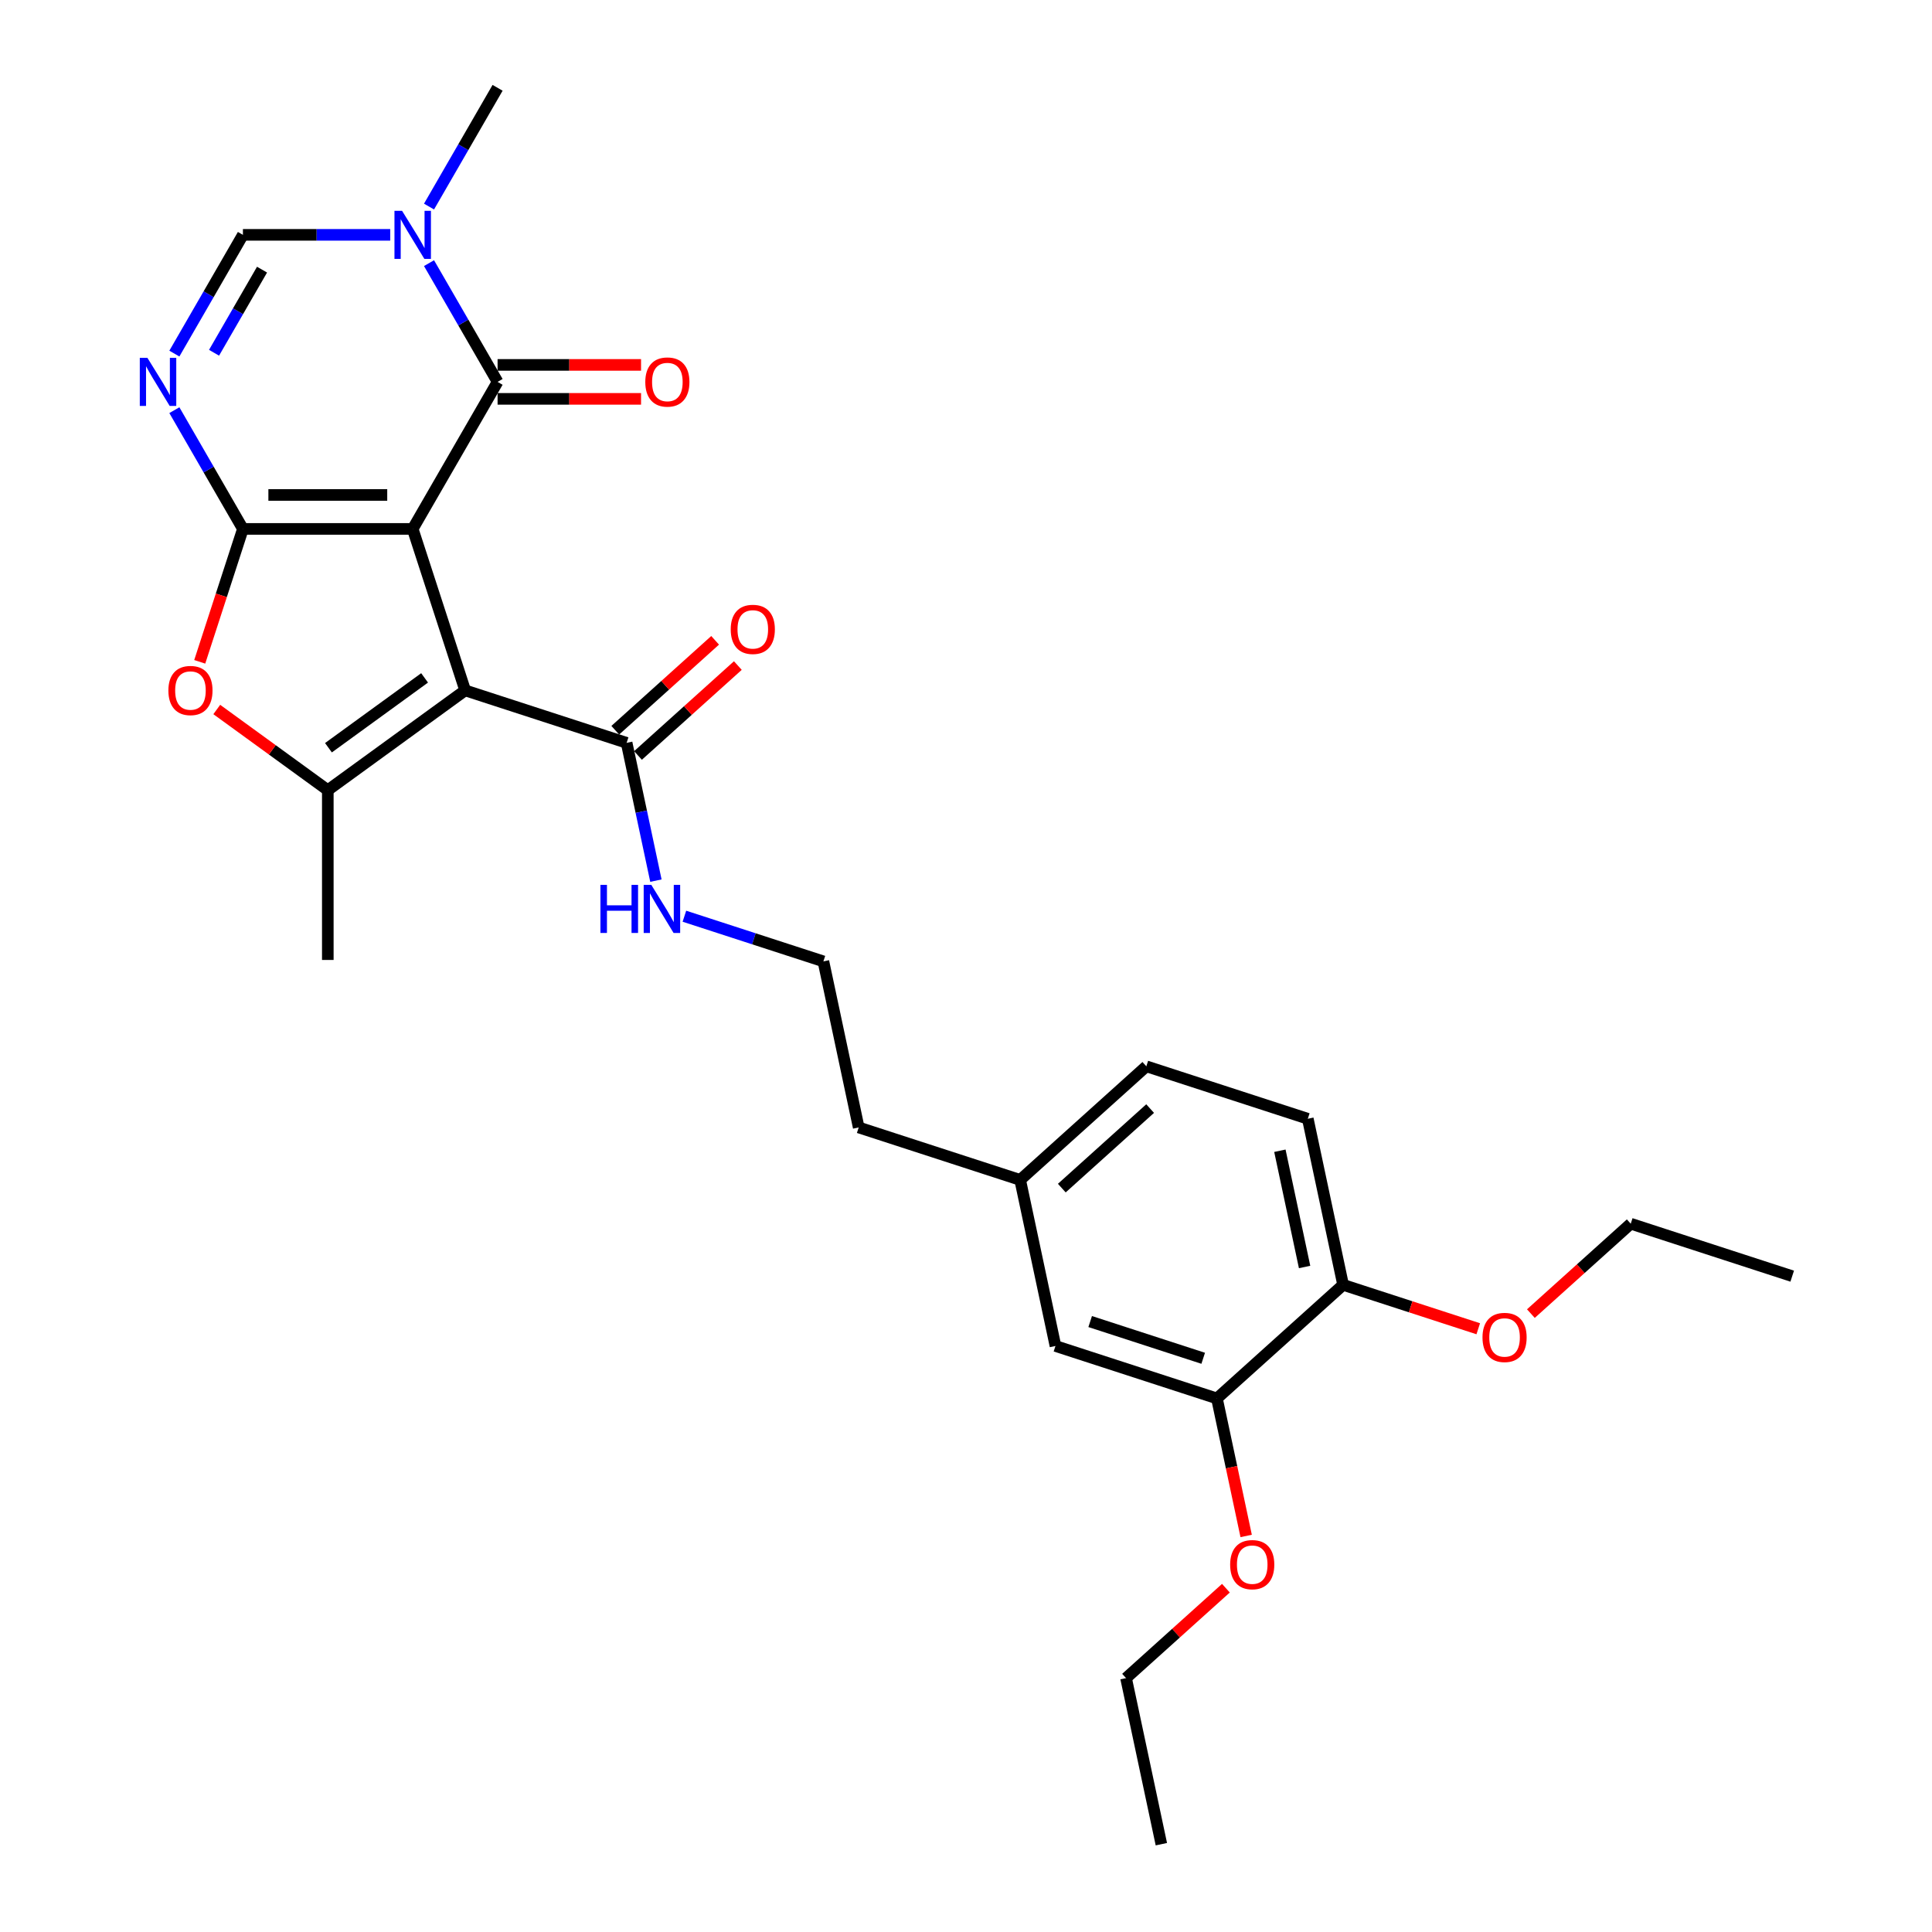 <?xml version='1.0' encoding='iso-8859-1'?>
<svg version='1.1' baseProfile='full'
              xmlns='http://www.w3.org/2000/svg'
                      xmlns:rdkit='http://www.rdkit.org/xml'
                      xmlns:xlink='http://www.w3.org/1999/xlink'
                  xml:space='preserve'
width='1000px' height='1000px' viewBox='0 0 1000 1000'>
<!-- END OF HEADER -->
<rect style='opacity:1.0;fill:#FFFFFF;stroke:none' width='1000' height='1000' x='0' y='0'> </rect>
<path class='bond-0' d='M 213.611,273.765 L 125.734,273.765' style='fill:none;fill-rule:evenodd;stroke:#000000;stroke-width:6px;stroke-linecap:butt;stroke-linejoin:miter;stroke-opacity:1' />
<path class='bond-0' d='M 200.429,256.19 L 138.915,256.19' style='fill:none;fill-rule:evenodd;stroke:#000000;stroke-width:6px;stroke-linecap:butt;stroke-linejoin:miter;stroke-opacity:1' />
<path class='bond-1' d='M 213.611,273.765 L 240.766,357.341' style='fill:none;fill-rule:evenodd;stroke:#000000;stroke-width:6px;stroke-linecap:butt;stroke-linejoin:miter;stroke-opacity:1' />
<path class='bond-2' d='M 213.611,273.765 L 257.549,197.662' style='fill:none;fill-rule:evenodd;stroke:#000000;stroke-width:6px;stroke-linecap:butt;stroke-linejoin:miter;stroke-opacity:1' />
<path class='bond-3' d='M 125.734,273.765 L 107.991,243.033' style='fill:none;fill-rule:evenodd;stroke:#000000;stroke-width:6px;stroke-linecap:butt;stroke-linejoin:miter;stroke-opacity:1' />
<path class='bond-3' d='M 107.991,243.033 L 90.248,212.302' style='fill:none;fill-rule:evenodd;stroke:#0000FF;stroke-width:6px;stroke-linecap:butt;stroke-linejoin:miter;stroke-opacity:1' />
<path class='bond-5' d='M 125.734,273.765 L 114.557,308.162' style='fill:none;fill-rule:evenodd;stroke:#000000;stroke-width:6px;stroke-linecap:butt;stroke-linejoin:miter;stroke-opacity:1' />
<path class='bond-5' d='M 114.557,308.162 L 103.381,342.56' style='fill:none;fill-rule:evenodd;stroke:#FF0000;stroke-width:6px;stroke-linecap:butt;stroke-linejoin:miter;stroke-opacity:1' />
<path class='bond-4' d='M 240.766,357.341 L 169.672,408.993' style='fill:none;fill-rule:evenodd;stroke:#000000;stroke-width:6px;stroke-linecap:butt;stroke-linejoin:miter;stroke-opacity:1' />
<path class='bond-4' d='M 219.771,350.87 L 170.006,387.027' style='fill:none;fill-rule:evenodd;stroke:#000000;stroke-width:6px;stroke-linecap:butt;stroke-linejoin:miter;stroke-opacity:1' />
<path class='bond-8' d='M 240.766,357.341 L 324.342,384.496' style='fill:none;fill-rule:evenodd;stroke:#000000;stroke-width:6px;stroke-linecap:butt;stroke-linejoin:miter;stroke-opacity:1' />
<path class='bond-6' d='M 257.549,197.662 L 239.806,166.93' style='fill:none;fill-rule:evenodd;stroke:#000000;stroke-width:6px;stroke-linecap:butt;stroke-linejoin:miter;stroke-opacity:1' />
<path class='bond-6' d='M 239.806,166.93 L 222.063,136.198' style='fill:none;fill-rule:evenodd;stroke:#0000FF;stroke-width:6px;stroke-linecap:butt;stroke-linejoin:miter;stroke-opacity:1' />
<path class='bond-10' d='M 257.549,206.449 L 294.677,206.449' style='fill:none;fill-rule:evenodd;stroke:#000000;stroke-width:6px;stroke-linecap:butt;stroke-linejoin:miter;stroke-opacity:1' />
<path class='bond-10' d='M 294.677,206.449 L 331.805,206.449' style='fill:none;fill-rule:evenodd;stroke:#FF0000;stroke-width:6px;stroke-linecap:butt;stroke-linejoin:miter;stroke-opacity:1' />
<path class='bond-10' d='M 257.549,188.874 L 294.677,188.874' style='fill:none;fill-rule:evenodd;stroke:#000000;stroke-width:6px;stroke-linecap:butt;stroke-linejoin:miter;stroke-opacity:1' />
<path class='bond-10' d='M 294.677,188.874 L 331.805,188.874' style='fill:none;fill-rule:evenodd;stroke:#FF0000;stroke-width:6px;stroke-linecap:butt;stroke-linejoin:miter;stroke-opacity:1' />
<path class='bond-29' d='M 90.248,183.021 L 107.991,152.29' style='fill:none;fill-rule:evenodd;stroke:#0000FF;stroke-width:6px;stroke-linecap:butt;stroke-linejoin:miter;stroke-opacity:1' />
<path class='bond-29' d='M 107.991,152.29 L 125.734,121.558' style='fill:none;fill-rule:evenodd;stroke:#000000;stroke-width:6px;stroke-linecap:butt;stroke-linejoin:miter;stroke-opacity:1' />
<path class='bond-29' d='M 110.792,182.589 L 123.212,161.077' style='fill:none;fill-rule:evenodd;stroke:#0000FF;stroke-width:6px;stroke-linecap:butt;stroke-linejoin:miter;stroke-opacity:1' />
<path class='bond-29' d='M 123.212,161.077 L 135.632,139.565' style='fill:none;fill-rule:evenodd;stroke:#000000;stroke-width:6px;stroke-linecap:butt;stroke-linejoin:miter;stroke-opacity:1' />
<path class='bond-17' d='M 169.672,408.993 L 169.672,496.87' style='fill:none;fill-rule:evenodd;stroke:#000000;stroke-width:6px;stroke-linecap:butt;stroke-linejoin:miter;stroke-opacity:1' />
<path class='bond-28' d='M 169.672,408.993 L 140.936,388.115' style='fill:none;fill-rule:evenodd;stroke:#000000;stroke-width:6px;stroke-linecap:butt;stroke-linejoin:miter;stroke-opacity:1' />
<path class='bond-28' d='M 140.936,388.115 L 112.199,367.237' style='fill:none;fill-rule:evenodd;stroke:#FF0000;stroke-width:6px;stroke-linecap:butt;stroke-linejoin:miter;stroke-opacity:1' />
<path class='bond-7' d='M 201.976,121.558 L 163.855,121.558' style='fill:none;fill-rule:evenodd;stroke:#0000FF;stroke-width:6px;stroke-linecap:butt;stroke-linejoin:miter;stroke-opacity:1' />
<path class='bond-7' d='M 163.855,121.558 L 125.734,121.558' style='fill:none;fill-rule:evenodd;stroke:#000000;stroke-width:6px;stroke-linecap:butt;stroke-linejoin:miter;stroke-opacity:1' />
<path class='bond-18' d='M 222.063,106.918 L 239.806,76.186' style='fill:none;fill-rule:evenodd;stroke:#0000FF;stroke-width:6px;stroke-linecap:butt;stroke-linejoin:miter;stroke-opacity:1' />
<path class='bond-18' d='M 239.806,76.186 L 257.549,45.455' style='fill:none;fill-rule:evenodd;stroke:#000000;stroke-width:6px;stroke-linecap:butt;stroke-linejoin:miter;stroke-opacity:1' />
<path class='bond-12' d='M 330.222,391.027 L 356.064,367.758' style='fill:none;fill-rule:evenodd;stroke:#000000;stroke-width:6px;stroke-linecap:butt;stroke-linejoin:miter;stroke-opacity:1' />
<path class='bond-12' d='M 356.064,367.758 L 381.906,344.49' style='fill:none;fill-rule:evenodd;stroke:#FF0000;stroke-width:6px;stroke-linecap:butt;stroke-linejoin:miter;stroke-opacity:1' />
<path class='bond-12' d='M 318.462,377.966 L 344.304,354.697' style='fill:none;fill-rule:evenodd;stroke:#000000;stroke-width:6px;stroke-linecap:butt;stroke-linejoin:miter;stroke-opacity:1' />
<path class='bond-12' d='M 344.304,354.697 L 370.146,331.429' style='fill:none;fill-rule:evenodd;stroke:#FF0000;stroke-width:6px;stroke-linecap:butt;stroke-linejoin:miter;stroke-opacity:1' />
<path class='bond-14' d='M 324.342,384.496 L 331.921,420.154' style='fill:none;fill-rule:evenodd;stroke:#000000;stroke-width:6px;stroke-linecap:butt;stroke-linejoin:miter;stroke-opacity:1' />
<path class='bond-14' d='M 331.921,420.154 L 339.5,455.812' style='fill:none;fill-rule:evenodd;stroke:#0000FF;stroke-width:6px;stroke-linecap:butt;stroke-linejoin:miter;stroke-opacity:1' />
<path class='bond-9' d='M 629.881,723.832 L 546.305,696.676' style='fill:none;fill-rule:evenodd;stroke:#000000;stroke-width:6px;stroke-linecap:butt;stroke-linejoin:miter;stroke-opacity:1' />
<path class='bond-9' d='M 622.775,703.043 L 564.272,684.034' style='fill:none;fill-rule:evenodd;stroke:#000000;stroke-width:6px;stroke-linecap:butt;stroke-linejoin:miter;stroke-opacity:1' />
<path class='bond-20' d='M 629.881,723.832 L 637.445,759.419' style='fill:none;fill-rule:evenodd;stroke:#000000;stroke-width:6px;stroke-linecap:butt;stroke-linejoin:miter;stroke-opacity:1' />
<path class='bond-20' d='M 637.445,759.419 L 645.01,795.007' style='fill:none;fill-rule:evenodd;stroke:#FF0000;stroke-width:6px;stroke-linecap:butt;stroke-linejoin:miter;stroke-opacity:1' />
<path class='bond-30' d='M 629.881,723.832 L 695.186,665.031' style='fill:none;fill-rule:evenodd;stroke:#000000;stroke-width:6px;stroke-linecap:butt;stroke-linejoin:miter;stroke-opacity:1' />
<path class='bond-11' d='M 695.186,665.031 L 676.915,579.074' style='fill:none;fill-rule:evenodd;stroke:#000000;stroke-width:6px;stroke-linecap:butt;stroke-linejoin:miter;stroke-opacity:1' />
<path class='bond-11' d='M 675.254,655.791 L 662.465,595.622' style='fill:none;fill-rule:evenodd;stroke:#000000;stroke-width:6px;stroke-linecap:butt;stroke-linejoin:miter;stroke-opacity:1' />
<path class='bond-21' d='M 695.186,665.031 L 730.163,676.395' style='fill:none;fill-rule:evenodd;stroke:#000000;stroke-width:6px;stroke-linecap:butt;stroke-linejoin:miter;stroke-opacity:1' />
<path class='bond-21' d='M 730.163,676.395 L 765.141,687.76' style='fill:none;fill-rule:evenodd;stroke:#FF0000;stroke-width:6px;stroke-linecap:butt;stroke-linejoin:miter;stroke-opacity:1' />
<path class='bond-13' d='M 546.305,696.676 L 528.034,610.72' style='fill:none;fill-rule:evenodd;stroke:#000000;stroke-width:6px;stroke-linecap:butt;stroke-linejoin:miter;stroke-opacity:1' />
<path class='bond-22' d='M 354.247,474.233 L 390.218,485.92' style='fill:none;fill-rule:evenodd;stroke:#0000FF;stroke-width:6px;stroke-linecap:butt;stroke-linejoin:miter;stroke-opacity:1' />
<path class='bond-22' d='M 390.218,485.92 L 426.188,497.608' style='fill:none;fill-rule:evenodd;stroke:#000000;stroke-width:6px;stroke-linecap:butt;stroke-linejoin:miter;stroke-opacity:1' />
<path class='bond-15' d='M 676.915,579.074 L 593.34,551.919' style='fill:none;fill-rule:evenodd;stroke:#000000;stroke-width:6px;stroke-linecap:butt;stroke-linejoin:miter;stroke-opacity:1' />
<path class='bond-16' d='M 528.034,610.72 L 444.459,583.564' style='fill:none;fill-rule:evenodd;stroke:#000000;stroke-width:6px;stroke-linecap:butt;stroke-linejoin:miter;stroke-opacity:1' />
<path class='bond-19' d='M 528.034,610.72 L 593.34,551.919' style='fill:none;fill-rule:evenodd;stroke:#000000;stroke-width:6px;stroke-linecap:butt;stroke-linejoin:miter;stroke-opacity:1' />
<path class='bond-19' d='M 549.59,614.961 L 595.304,573.8' style='fill:none;fill-rule:evenodd;stroke:#000000;stroke-width:6px;stroke-linecap:butt;stroke-linejoin:miter;stroke-opacity:1' />
<path class='bond-24' d='M 634.53,822.052 L 608.688,845.321' style='fill:none;fill-rule:evenodd;stroke:#FF0000;stroke-width:6px;stroke-linecap:butt;stroke-linejoin:miter;stroke-opacity:1' />
<path class='bond-24' d='M 608.688,845.321 L 582.846,868.589' style='fill:none;fill-rule:evenodd;stroke:#000000;stroke-width:6px;stroke-linecap:butt;stroke-linejoin:miter;stroke-opacity:1' />
<path class='bond-25' d='M 792.383,679.922 L 818.225,656.653' style='fill:none;fill-rule:evenodd;stroke:#FF0000;stroke-width:6px;stroke-linecap:butt;stroke-linejoin:miter;stroke-opacity:1' />
<path class='bond-25' d='M 818.225,656.653 L 844.067,633.385' style='fill:none;fill-rule:evenodd;stroke:#000000;stroke-width:6px;stroke-linecap:butt;stroke-linejoin:miter;stroke-opacity:1' />
<path class='bond-23' d='M 426.188,497.608 L 444.459,583.564' style='fill:none;fill-rule:evenodd;stroke:#000000;stroke-width:6px;stroke-linecap:butt;stroke-linejoin:miter;stroke-opacity:1' />
<path class='bond-27' d='M 582.846,868.589 L 601.117,954.545' style='fill:none;fill-rule:evenodd;stroke:#000000;stroke-width:6px;stroke-linecap:butt;stroke-linejoin:miter;stroke-opacity:1' />
<path class='bond-26' d='M 844.067,633.385 L 927.642,660.54' style='fill:none;fill-rule:evenodd;stroke:#000000;stroke-width:6px;stroke-linecap:butt;stroke-linejoin:miter;stroke-opacity:1' />
<path  class='atom-4' d='M 76.294 185.218
L 84.449 198.4
Q 85.258 199.7, 86.558 202.055
Q 87.859 204.41, 87.929 204.551
L 87.929 185.218
L 91.233 185.218
L 91.233 210.105
L 87.824 210.105
L 79.071 195.693
Q 78.052 194.006, 76.962 192.073
Q 75.908 190.139, 75.591 189.542
L 75.591 210.105
L 72.358 210.105
L 72.358 185.218
L 76.294 185.218
' fill='#0000FF'/>
<path  class='atom-6' d='M 87.154 357.411
Q 87.154 351.435, 90.107 348.096
Q 93.06 344.757, 98.578 344.757
Q 104.097 344.757, 107.05 348.096
Q 110.002 351.435, 110.002 357.411
Q 110.002 363.457, 107.015 366.902
Q 104.027 370.311, 98.578 370.311
Q 93.095 370.311, 90.107 366.902
Q 87.154 363.492, 87.154 357.411
M 98.578 367.499
Q 102.375 367.499, 104.413 364.968
Q 106.487 362.402, 106.487 357.411
Q 106.487 352.525, 104.413 350.065
Q 102.375 347.569, 98.578 347.569
Q 94.782 347.569, 92.708 350.029
Q 90.669 352.49, 90.669 357.411
Q 90.669 362.438, 92.708 364.968
Q 94.782 367.499, 98.578 367.499
' fill='#FF0000'/>
<path  class='atom-7' d='M 208.109 109.115
L 216.264 122.296
Q 217.073 123.597, 218.373 125.952
Q 219.674 128.307, 219.744 128.448
L 219.744 109.115
L 223.049 109.115
L 223.049 134.001
L 219.639 134.001
L 210.886 119.59
Q 209.867 117.902, 208.777 115.969
Q 207.723 114.036, 207.406 113.438
L 207.406 134.001
L 204.173 134.001
L 204.173 109.115
L 208.109 109.115
' fill='#0000FF'/>
<path  class='atom-11' d='M 334.002 197.732
Q 334.002 191.756, 336.954 188.417
Q 339.907 185.078, 345.426 185.078
Q 350.944 185.078, 353.897 188.417
Q 356.85 191.756, 356.85 197.732
Q 356.85 203.778, 353.862 207.223
Q 350.874 210.632, 345.426 210.632
Q 339.942 210.632, 336.954 207.223
Q 334.002 203.813, 334.002 197.732
M 345.426 207.82
Q 349.222 207.82, 351.261 205.289
Q 353.335 202.723, 353.335 197.732
Q 353.335 192.846, 351.261 190.385
Q 349.222 187.89, 345.426 187.89
Q 341.629 187.89, 339.556 190.35
Q 337.517 192.811, 337.517 197.732
Q 337.517 202.758, 339.556 205.289
Q 341.629 207.82, 345.426 207.82
' fill='#FF0000'/>
<path  class='atom-13' d='M 378.223 325.765
Q 378.223 319.79, 381.176 316.45
Q 384.128 313.111, 389.647 313.111
Q 395.166 313.111, 398.118 316.45
Q 401.071 319.79, 401.071 325.765
Q 401.071 331.811, 398.083 335.256
Q 395.095 338.666, 389.647 338.666
Q 384.163 338.666, 381.176 335.256
Q 378.223 331.847, 378.223 325.765
M 389.647 335.854
Q 393.443 335.854, 395.482 333.323
Q 397.556 330.757, 397.556 325.765
Q 397.556 320.879, 395.482 318.419
Q 393.443 315.923, 389.647 315.923
Q 385.851 315.923, 383.777 318.384
Q 381.738 320.844, 381.738 325.765
Q 381.738 330.792, 383.777 333.323
Q 385.851 335.854, 389.647 335.854
' fill='#FF0000'/>
<path  class='atom-15' d='M 310.783 458.009
L 314.158 458.009
L 314.158 468.59
L 326.882 468.59
L 326.882 458.009
L 330.257 458.009
L 330.257 482.896
L 326.882 482.896
L 326.882 471.402
L 314.158 471.402
L 314.158 482.896
L 310.783 482.896
L 310.783 458.009
' fill='#0000FF'/>
<path  class='atom-15' d='M 337.111 458.009
L 345.266 471.191
Q 346.075 472.491, 347.375 474.846
Q 348.676 477.201, 348.746 477.342
L 348.746 458.009
L 352.05 458.009
L 352.05 482.896
L 348.641 482.896
L 339.888 468.484
Q 338.869 466.797, 337.779 464.864
Q 336.725 462.93, 336.408 462.333
L 336.408 482.896
L 333.174 482.896
L 333.174 458.009
L 337.111 458.009
' fill='#0000FF'/>
<path  class='atom-21' d='M 636.727 809.858
Q 636.727 803.883, 639.68 800.543
Q 642.633 797.204, 648.151 797.204
Q 653.67 797.204, 656.623 800.543
Q 659.575 803.883, 659.575 809.858
Q 659.575 815.904, 656.588 819.349
Q 653.6 822.759, 648.151 822.759
Q 642.668 822.759, 639.68 819.349
Q 636.727 815.939, 636.727 809.858
M 648.151 819.947
Q 651.948 819.947, 653.986 817.416
Q 656.06 814.85, 656.06 809.858
Q 656.06 804.972, 653.986 802.512
Q 651.948 800.016, 648.151 800.016
Q 644.355 800.016, 642.281 802.477
Q 640.242 804.937, 640.242 809.858
Q 640.242 814.885, 642.281 817.416
Q 644.355 819.947, 648.151 819.947
' fill='#FF0000'/>
<path  class='atom-22' d='M 767.338 692.256
Q 767.338 686.281, 770.29 682.941
Q 773.243 679.602, 778.762 679.602
Q 784.28 679.602, 787.233 682.941
Q 790.186 686.281, 790.186 692.256
Q 790.186 698.302, 787.198 701.747
Q 784.21 705.157, 778.762 705.157
Q 773.278 705.157, 770.29 701.747
Q 767.338 698.337, 767.338 692.256
M 778.762 702.345
Q 782.558 702.345, 784.597 699.814
Q 786.671 697.248, 786.671 692.256
Q 786.671 687.37, 784.597 684.91
Q 782.558 682.414, 778.762 682.414
Q 774.965 682.414, 772.891 684.875
Q 770.853 687.335, 770.853 692.256
Q 770.853 697.283, 772.891 699.814
Q 774.965 702.345, 778.762 702.345
' fill='#FF0000'/>
</svg>

